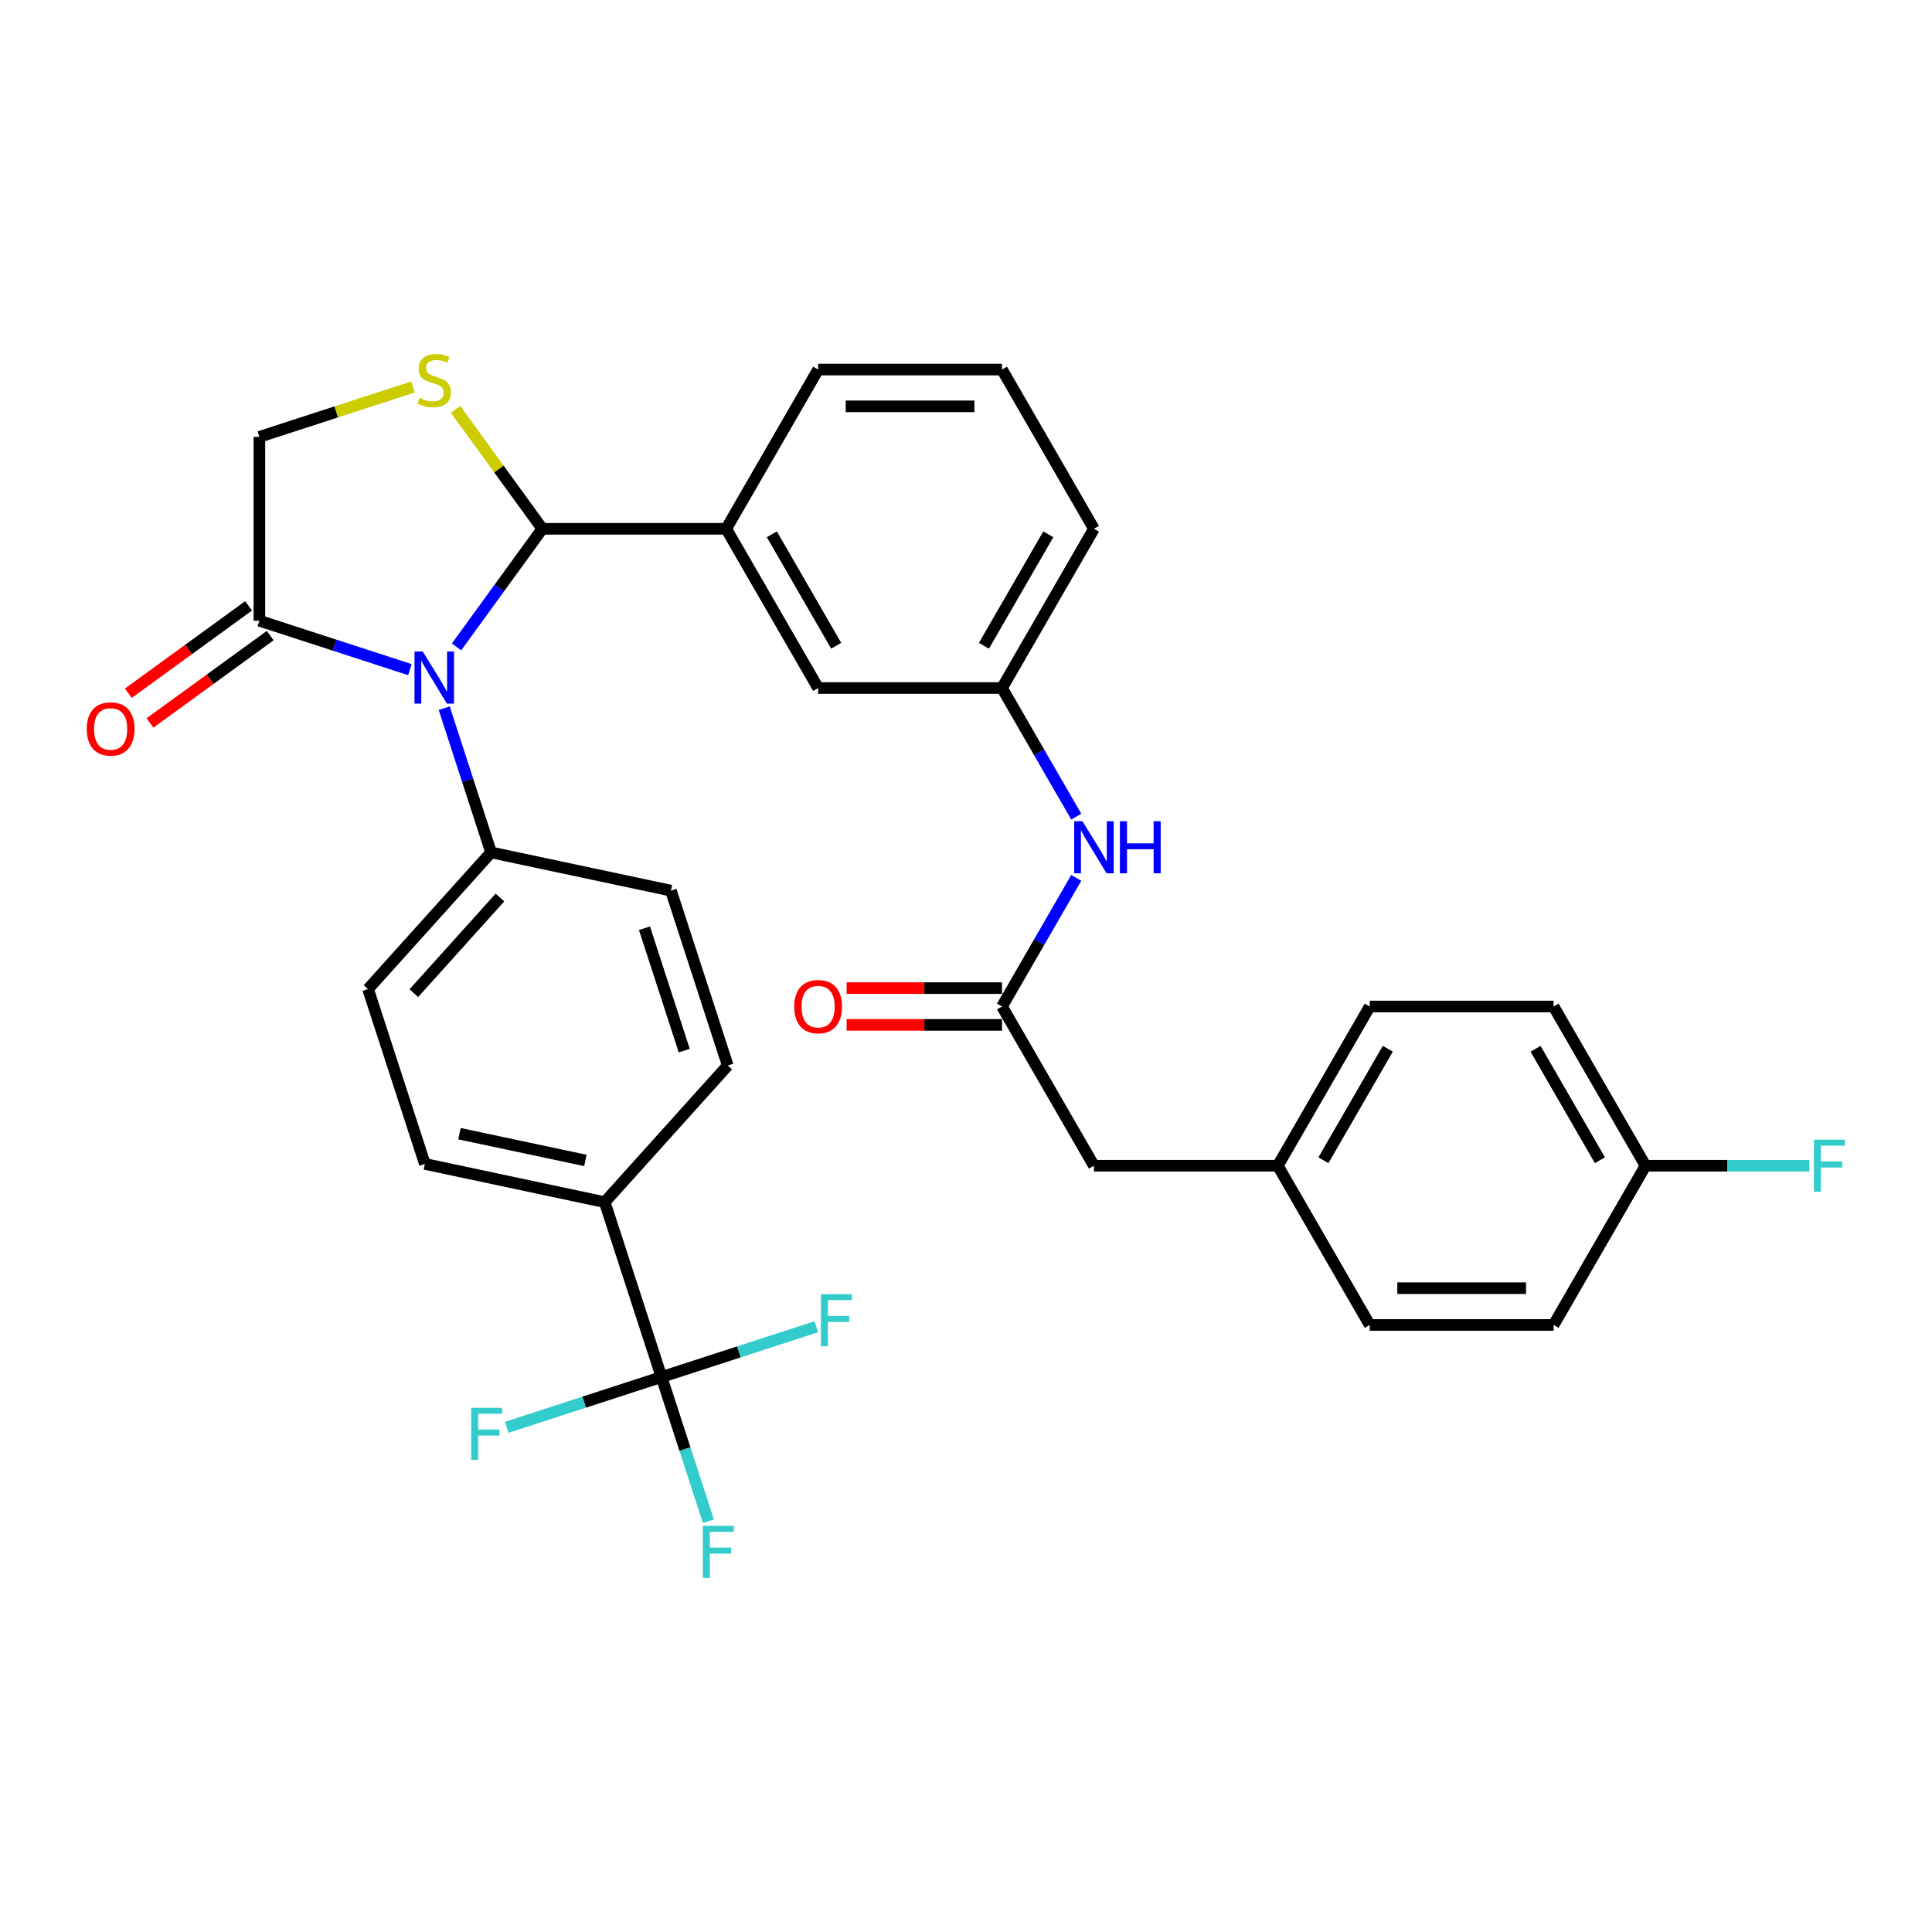 <?xml version='1.0' encoding='iso-8859-1'?>
<svg version='1.1' baseProfile='full'
              xmlns='http://www.w3.org/2000/svg'
                      xmlns:rdkit='http://www.rdkit.org/xml'
                      xmlns:xlink='http://www.w3.org/1999/xlink'
                  xml:space='preserve'
width='1000px' height='1000px' viewBox='0 0 1000 1000'>
<!-- END OF HEADER -->
<rect style='opacity:1.0;fill:#FFFFFF;stroke:none' width='1000' height='1000' x='0' y='0'> </rect>
<path class='bond-0' d='M 557.064,454.397 L 537.849,487.679' style='fill:none;fill-rule:evenodd;stroke:#0000FF;stroke-width:6px;stroke-linecap:butt;stroke-linejoin:miter;stroke-opacity:1' />
<path class='bond-0' d='M 537.849,487.679 L 518.634,520.96' style='fill:none;fill-rule:evenodd;stroke:#000000;stroke-width:6px;stroke-linecap:butt;stroke-linejoin:miter;stroke-opacity:1' />
<path class='bond-1' d='M 557.064,422.686 L 537.849,389.405' style='fill:none;fill-rule:evenodd;stroke:#0000FF;stroke-width:6px;stroke-linecap:butt;stroke-linejoin:miter;stroke-opacity:1' />
<path class='bond-1' d='M 537.849,389.405 L 518.634,356.123' style='fill:none;fill-rule:evenodd;stroke:#000000;stroke-width:6px;stroke-linecap:butt;stroke-linejoin:miter;stroke-opacity:1' />
<path class='bond-2' d='M 566.218,603.379 L 661.387,603.379' style='fill:none;fill-rule:evenodd;stroke:#000000;stroke-width:6px;stroke-linecap:butt;stroke-linejoin:miter;stroke-opacity:1' />
<path class='bond-3' d='M 566.218,603.379 L 518.634,520.96' style='fill:none;fill-rule:evenodd;stroke:#000000;stroke-width:6px;stroke-linecap:butt;stroke-linejoin:miter;stroke-opacity:1' />
<path class='bond-4' d='M 518.634,511.444 L 478.425,511.444' style='fill:none;fill-rule:evenodd;stroke:#000000;stroke-width:6px;stroke-linecap:butt;stroke-linejoin:miter;stroke-opacity:1' />
<path class='bond-4' d='M 478.425,511.444 L 438.216,511.444' style='fill:none;fill-rule:evenodd;stroke:#FF0000;stroke-width:6px;stroke-linecap:butt;stroke-linejoin:miter;stroke-opacity:1' />
<path class='bond-4' d='M 518.634,530.477 L 478.425,530.477' style='fill:none;fill-rule:evenodd;stroke:#000000;stroke-width:6px;stroke-linecap:butt;stroke-linejoin:miter;stroke-opacity:1' />
<path class='bond-4' d='M 478.425,530.477 L 438.216,530.477' style='fill:none;fill-rule:evenodd;stroke:#FF0000;stroke-width:6px;stroke-linecap:butt;stroke-linejoin:miter;stroke-opacity:1' />
<path class='bond-5' d='M 661.387,603.379 L 708.972,520.96' style='fill:none;fill-rule:evenodd;stroke:#000000;stroke-width:6px;stroke-linecap:butt;stroke-linejoin:miter;stroke-opacity:1' />
<path class='bond-5' d='M 685.009,600.533 L 718.318,542.84' style='fill:none;fill-rule:evenodd;stroke:#000000;stroke-width:6px;stroke-linecap:butt;stroke-linejoin:miter;stroke-opacity:1' />
<path class='bond-6' d='M 661.387,603.379 L 708.972,685.798' style='fill:none;fill-rule:evenodd;stroke:#000000;stroke-width:6px;stroke-linecap:butt;stroke-linejoin:miter;stroke-opacity:1' />
<path class='bond-7' d='M 213.751,200.291 L 174.006,213.205' style='fill:none;fill-rule:evenodd;stroke:#CCCC00;stroke-width:6px;stroke-linecap:butt;stroke-linejoin:miter;stroke-opacity:1' />
<path class='bond-7' d='M 174.006,213.205 L 134.261,226.119' style='fill:none;fill-rule:evenodd;stroke:#000000;stroke-width:6px;stroke-linecap:butt;stroke-linejoin:miter;stroke-opacity:1' />
<path class='bond-8' d='M 235.793,211.879 L 258.252,242.792' style='fill:none;fill-rule:evenodd;stroke:#CCCC00;stroke-width:6px;stroke-linecap:butt;stroke-linejoin:miter;stroke-opacity:1' />
<path class='bond-8' d='M 258.252,242.792 L 280.711,273.704' style='fill:none;fill-rule:evenodd;stroke:#000000;stroke-width:6px;stroke-linecap:butt;stroke-linejoin:miter;stroke-opacity:1' />
<path class='bond-9' d='M 134.261,226.119 L 134.261,321.288' style='fill:none;fill-rule:evenodd;stroke:#000000;stroke-width:6px;stroke-linecap:butt;stroke-linejoin:miter;stroke-opacity:1' />
<path class='bond-10' d='M 134.261,321.288 L 173.216,333.946' style='fill:none;fill-rule:evenodd;stroke:#000000;stroke-width:6px;stroke-linecap:butt;stroke-linejoin:miter;stroke-opacity:1' />
<path class='bond-10' d='M 173.216,333.946 L 212.172,346.603' style='fill:none;fill-rule:evenodd;stroke:#0000FF;stroke-width:6px;stroke-linecap:butt;stroke-linejoin:miter;stroke-opacity:1' />
<path class='bond-11' d='M 128.667,313.589 L 97.546,336.2' style='fill:none;fill-rule:evenodd;stroke:#000000;stroke-width:6px;stroke-linecap:butt;stroke-linejoin:miter;stroke-opacity:1' />
<path class='bond-11' d='M 97.546,336.2 L 66.425,358.811' style='fill:none;fill-rule:evenodd;stroke:#FF0000;stroke-width:6px;stroke-linecap:butt;stroke-linejoin:miter;stroke-opacity:1' />
<path class='bond-11' d='M 139.855,328.988 L 108.734,351.599' style='fill:none;fill-rule:evenodd;stroke:#000000;stroke-width:6px;stroke-linecap:butt;stroke-linejoin:miter;stroke-opacity:1' />
<path class='bond-11' d='M 108.734,351.599 L 77.612,374.209' style='fill:none;fill-rule:evenodd;stroke:#FF0000;stroke-width:6px;stroke-linecap:butt;stroke-linejoin:miter;stroke-opacity:1' />
<path class='bond-12' d='M 236.291,334.842 L 258.501,304.273' style='fill:none;fill-rule:evenodd;stroke:#0000FF;stroke-width:6px;stroke-linecap:butt;stroke-linejoin:miter;stroke-opacity:1' />
<path class='bond-12' d='M 258.501,304.273 L 280.711,273.704' style='fill:none;fill-rule:evenodd;stroke:#000000;stroke-width:6px;stroke-linecap:butt;stroke-linejoin:miter;stroke-opacity:1' />
<path class='bond-13' d='M 229.924,366.552 L 242.052,403.88' style='fill:none;fill-rule:evenodd;stroke:#0000FF;stroke-width:6px;stroke-linecap:butt;stroke-linejoin:miter;stroke-opacity:1' />
<path class='bond-13' d='M 242.052,403.88 L 254.181,441.208' style='fill:none;fill-rule:evenodd;stroke:#000000;stroke-width:6px;stroke-linecap:butt;stroke-linejoin:miter;stroke-opacity:1' />
<path class='bond-14' d='M 280.711,273.704 L 375.88,273.704' style='fill:none;fill-rule:evenodd;stroke:#000000;stroke-width:6px;stroke-linecap:butt;stroke-linejoin:miter;stroke-opacity:1' />
<path class='bond-15' d='M 518.634,356.123 L 566.218,273.704' style='fill:none;fill-rule:evenodd;stroke:#000000;stroke-width:6px;stroke-linecap:butt;stroke-linejoin:miter;stroke-opacity:1' />
<path class='bond-15' d='M 509.287,334.243 L 542.597,276.55' style='fill:none;fill-rule:evenodd;stroke:#000000;stroke-width:6px;stroke-linecap:butt;stroke-linejoin:miter;stroke-opacity:1' />
<path class='bond-16' d='M 518.634,356.123 L 423.465,356.123' style='fill:none;fill-rule:evenodd;stroke:#000000;stroke-width:6px;stroke-linecap:butt;stroke-linejoin:miter;stroke-opacity:1' />
<path class='bond-17' d='M 566.218,273.704 L 518.634,191.285' style='fill:none;fill-rule:evenodd;stroke:#000000;stroke-width:6px;stroke-linecap:butt;stroke-linejoin:miter;stroke-opacity:1' />
<path class='bond-18' d='M 342.407,712.742 L 312.999,622.231' style='fill:none;fill-rule:evenodd;stroke:#000000;stroke-width:6px;stroke-linecap:butt;stroke-linejoin:miter;stroke-opacity:1' />
<path class='bond-19' d='M 342.407,712.742 L 354.536,750.07' style='fill:none;fill-rule:evenodd;stroke:#000000;stroke-width:6px;stroke-linecap:butt;stroke-linejoin:miter;stroke-opacity:1' />
<path class='bond-19' d='M 354.536,750.07 L 366.665,787.398' style='fill:none;fill-rule:evenodd;stroke:#33CCCC;stroke-width:6px;stroke-linecap:butt;stroke-linejoin:miter;stroke-opacity:1' />
<path class='bond-20' d='M 342.407,712.742 L 302.348,725.758' style='fill:none;fill-rule:evenodd;stroke:#000000;stroke-width:6px;stroke-linecap:butt;stroke-linejoin:miter;stroke-opacity:1' />
<path class='bond-20' d='M 302.348,725.758 L 262.289,738.774' style='fill:none;fill-rule:evenodd;stroke:#33CCCC;stroke-width:6px;stroke-linecap:butt;stroke-linejoin:miter;stroke-opacity:1' />
<path class='bond-21' d='M 342.407,712.742 L 382.467,699.726' style='fill:none;fill-rule:evenodd;stroke:#000000;stroke-width:6px;stroke-linecap:butt;stroke-linejoin:miter;stroke-opacity:1' />
<path class='bond-21' d='M 382.467,699.726 L 422.526,686.71' style='fill:none;fill-rule:evenodd;stroke:#33CCCC;stroke-width:6px;stroke-linecap:butt;stroke-linejoin:miter;stroke-opacity:1' />
<path class='bond-22' d='M 312.999,622.231 L 219.909,602.444' style='fill:none;fill-rule:evenodd;stroke:#000000;stroke-width:6px;stroke-linecap:butt;stroke-linejoin:miter;stroke-opacity:1' />
<path class='bond-22' d='M 302.992,600.645 L 237.83,586.794' style='fill:none;fill-rule:evenodd;stroke:#000000;stroke-width:6px;stroke-linecap:butt;stroke-linejoin:miter;stroke-opacity:1' />
<path class='bond-23' d='M 312.999,622.231 L 376.679,551.506' style='fill:none;fill-rule:evenodd;stroke:#000000;stroke-width:6px;stroke-linecap:butt;stroke-linejoin:miter;stroke-opacity:1' />
<path class='bond-24' d='M 219.909,602.444 L 190.5,511.933' style='fill:none;fill-rule:evenodd;stroke:#000000;stroke-width:6px;stroke-linecap:butt;stroke-linejoin:miter;stroke-opacity:1' />
<path class='bond-25' d='M 376.679,551.506 L 347.27,460.995' style='fill:none;fill-rule:evenodd;stroke:#000000;stroke-width:6px;stroke-linecap:butt;stroke-linejoin:miter;stroke-opacity:1' />
<path class='bond-25' d='M 354.166,543.811 L 333.579,480.454' style='fill:none;fill-rule:evenodd;stroke:#000000;stroke-width:6px;stroke-linecap:butt;stroke-linejoin:miter;stroke-opacity:1' />
<path class='bond-26' d='M 254.181,441.208 L 347.27,460.995' style='fill:none;fill-rule:evenodd;stroke:#000000;stroke-width:6px;stroke-linecap:butt;stroke-linejoin:miter;stroke-opacity:1' />
<path class='bond-27' d='M 254.181,441.208 L 190.5,511.933' style='fill:none;fill-rule:evenodd;stroke:#000000;stroke-width:6px;stroke-linecap:butt;stroke-linejoin:miter;stroke-opacity:1' />
<path class='bond-27' d='M 258.774,464.553 L 214.197,514.06' style='fill:none;fill-rule:evenodd;stroke:#000000;stroke-width:6px;stroke-linecap:butt;stroke-linejoin:miter;stroke-opacity:1' />
<path class='bond-28' d='M 518.634,191.285 L 423.465,191.285' style='fill:none;fill-rule:evenodd;stroke:#000000;stroke-width:6px;stroke-linecap:butt;stroke-linejoin:miter;stroke-opacity:1' />
<path class='bond-28' d='M 504.358,210.319 L 437.74,210.319' style='fill:none;fill-rule:evenodd;stroke:#000000;stroke-width:6px;stroke-linecap:butt;stroke-linejoin:miter;stroke-opacity:1' />
<path class='bond-29' d='M 423.465,191.285 L 375.88,273.704' style='fill:none;fill-rule:evenodd;stroke:#000000;stroke-width:6px;stroke-linecap:butt;stroke-linejoin:miter;stroke-opacity:1' />
<path class='bond-30' d='M 375.88,273.704 L 423.465,356.123' style='fill:none;fill-rule:evenodd;stroke:#000000;stroke-width:6px;stroke-linecap:butt;stroke-linejoin:miter;stroke-opacity:1' />
<path class='bond-30' d='M 399.501,276.55 L 432.811,334.243' style='fill:none;fill-rule:evenodd;stroke:#000000;stroke-width:6px;stroke-linecap:butt;stroke-linejoin:miter;stroke-opacity:1' />
<path class='bond-31' d='M 708.972,520.96 L 804.141,520.96' style='fill:none;fill-rule:evenodd;stroke:#000000;stroke-width:6px;stroke-linecap:butt;stroke-linejoin:miter;stroke-opacity:1' />
<path class='bond-32' d='M 804.141,520.96 L 851.725,603.379' style='fill:none;fill-rule:evenodd;stroke:#000000;stroke-width:6px;stroke-linecap:butt;stroke-linejoin:miter;stroke-opacity:1' />
<path class='bond-32' d='M 794.795,542.84 L 828.104,600.533' style='fill:none;fill-rule:evenodd;stroke:#000000;stroke-width:6px;stroke-linecap:butt;stroke-linejoin:miter;stroke-opacity:1' />
<path class='bond-33' d='M 851.725,603.379 L 804.141,685.798' style='fill:none;fill-rule:evenodd;stroke:#000000;stroke-width:6px;stroke-linecap:butt;stroke-linejoin:miter;stroke-opacity:1' />
<path class='bond-34' d='M 851.725,603.379 L 894.114,603.379' style='fill:none;fill-rule:evenodd;stroke:#000000;stroke-width:6px;stroke-linecap:butt;stroke-linejoin:miter;stroke-opacity:1' />
<path class='bond-34' d='M 894.114,603.379 L 936.502,603.379' style='fill:none;fill-rule:evenodd;stroke:#33CCCC;stroke-width:6px;stroke-linecap:butt;stroke-linejoin:miter;stroke-opacity:1' />
<path class='bond-35' d='M 804.141,685.798 L 708.972,685.798' style='fill:none;fill-rule:evenodd;stroke:#000000;stroke-width:6px;stroke-linecap:butt;stroke-linejoin:miter;stroke-opacity:1' />
<path class='bond-35' d='M 789.865,666.764 L 723.247,666.764' style='fill:none;fill-rule:evenodd;stroke:#000000;stroke-width:6px;stroke-linecap:butt;stroke-linejoin:miter;stroke-opacity:1' />
<path  class='atom-0' d='M 560.261 425.066
L 569.092 439.341
Q 569.968 440.75, 571.376 443.3
Q 572.785 445.851, 572.861 446.003
L 572.861 425.066
L 576.439 425.066
L 576.439 452.018
L 572.747 452.018
L 563.268 436.41
Q 562.164 434.583, 560.984 432.489
Q 559.842 430.395, 559.499 429.748
L 559.499 452.018
L 555.997 452.018
L 555.997 425.066
L 560.261 425.066
' fill='#0000FF'/>
<path  class='atom-0' d='M 579.675 425.066
L 583.33 425.066
L 583.33 436.524
L 597.11 436.524
L 597.11 425.066
L 600.764 425.066
L 600.764 452.018
L 597.11 452.018
L 597.11 439.569
L 583.33 439.569
L 583.33 452.018
L 579.675 452.018
L 579.675 425.066
' fill='#0000FF'/>
<path  class='atom-3' d='M 411.093 521.037
Q 411.093 514.565, 414.29 510.949
Q 417.488 507.332, 423.465 507.332
Q 429.441 507.332, 432.639 510.949
Q 435.836 514.565, 435.836 521.037
Q 435.836 527.584, 432.601 531.315
Q 429.365 535.007, 423.465 535.007
Q 417.526 535.007, 414.29 531.315
Q 411.093 527.622, 411.093 521.037
M 423.465 531.962
Q 427.576 531.962, 429.784 529.221
Q 432.03 526.442, 432.03 521.037
Q 432.03 515.745, 429.784 513.08
Q 427.576 510.378, 423.465 510.378
Q 419.353 510.378, 417.107 513.042
Q 414.899 515.707, 414.899 521.037
Q 414.899 526.48, 417.107 529.221
Q 419.353 531.962, 423.465 531.962
' fill='#FF0000'/>
<path  class='atom-5' d='M 217.158 205.961
Q 217.463 206.075, 218.719 206.608
Q 219.975 207.141, 221.346 207.484
Q 222.754 207.788, 224.125 207.788
Q 226.675 207.788, 228.16 206.57
Q 229.645 205.314, 229.645 203.144
Q 229.645 201.659, 228.883 200.746
Q 228.16 199.832, 227.018 199.337
Q 225.876 198.842, 223.973 198.271
Q 221.574 197.548, 220.128 196.863
Q 218.719 196.178, 217.691 194.731
Q 216.702 193.284, 216.702 190.848
Q 216.702 187.46, 218.986 185.366
Q 221.308 183.273, 225.876 183.273
Q 228.997 183.273, 232.538 184.757
L 231.662 187.689
Q 228.426 186.356, 225.99 186.356
Q 223.363 186.356, 221.917 187.46
Q 220.47 188.526, 220.508 190.391
Q 220.508 191.838, 221.232 192.713
Q 221.993 193.589, 223.059 194.084
Q 224.163 194.579, 225.99 195.15
Q 228.426 195.911, 229.873 196.672
Q 231.32 197.434, 232.347 198.995
Q 233.413 200.517, 233.413 203.144
Q 233.413 206.875, 230.901 208.892
Q 228.426 210.872, 224.277 210.872
Q 221.879 210.872, 220.052 210.339
Q 218.262 209.844, 216.131 208.968
L 217.158 205.961
' fill='#CCCC00'/>
<path  class='atom-8' d='M 218.814 337.221
L 227.646 351.497
Q 228.522 352.905, 229.93 355.456
Q 231.339 358.006, 231.415 358.159
L 231.415 337.221
L 234.993 337.221
L 234.993 364.173
L 231.301 364.173
L 221.822 348.566
Q 220.718 346.738, 219.538 344.645
Q 218.396 342.551, 218.053 341.904
L 218.053 364.173
L 214.551 364.173
L 214.551 337.221
L 218.814 337.221
' fill='#0000FF'/>
<path  class='atom-10' d='M 44.895 377.304
Q 44.895 370.832, 48.093 367.216
Q 51.291 363.599, 57.267 363.599
Q 63.244 363.599, 66.442 367.216
Q 69.639 370.832, 69.639 377.304
Q 69.639 383.851, 66.404 387.582
Q 63.168 391.274, 57.267 391.274
Q 51.329 391.274, 48.093 387.582
Q 44.895 383.889, 44.895 377.304
M 57.267 388.229
Q 61.379 388.229, 63.587 385.488
Q 65.833 382.709, 65.833 377.304
Q 65.833 372.012, 63.587 369.347
Q 61.379 366.645, 57.267 366.645
Q 53.156 366.645, 50.91 369.309
Q 48.702 371.974, 48.702 377.304
Q 48.702 382.747, 50.91 385.488
Q 53.156 388.229, 57.267 388.229
' fill='#FF0000'/>
<path  class='atom-15' d='M 363.803 789.777
L 379.829 789.777
L 379.829 792.861
L 367.419 792.861
L 367.419 801.045
L 378.459 801.045
L 378.459 804.167
L 367.419 804.167
L 367.419 816.729
L 363.803 816.729
L 363.803 789.777
' fill='#33CCCC'/>
<path  class='atom-16' d='M 243.883 728.675
L 259.909 728.675
L 259.909 731.758
L 247.499 731.758
L 247.499 739.943
L 258.539 739.943
L 258.539 743.064
L 247.499 743.064
L 247.499 755.627
L 243.883 755.627
L 243.883 728.675
' fill='#33CCCC'/>
<path  class='atom-17' d='M 424.905 669.857
L 440.932 669.857
L 440.932 672.941
L 428.522 672.941
L 428.522 681.125
L 439.561 681.125
L 439.561 684.247
L 428.522 684.247
L 428.522 696.809
L 424.905 696.809
L 424.905 669.857
' fill='#33CCCC'/>
<path  class='atom-32' d='M 938.881 589.903
L 954.908 589.903
L 954.908 592.987
L 942.498 592.987
L 942.498 601.171
L 953.537 601.171
L 953.537 604.293
L 942.498 604.293
L 942.498 616.855
L 938.881 616.855
L 938.881 589.903
' fill='#33CCCC'/>
</svg>
